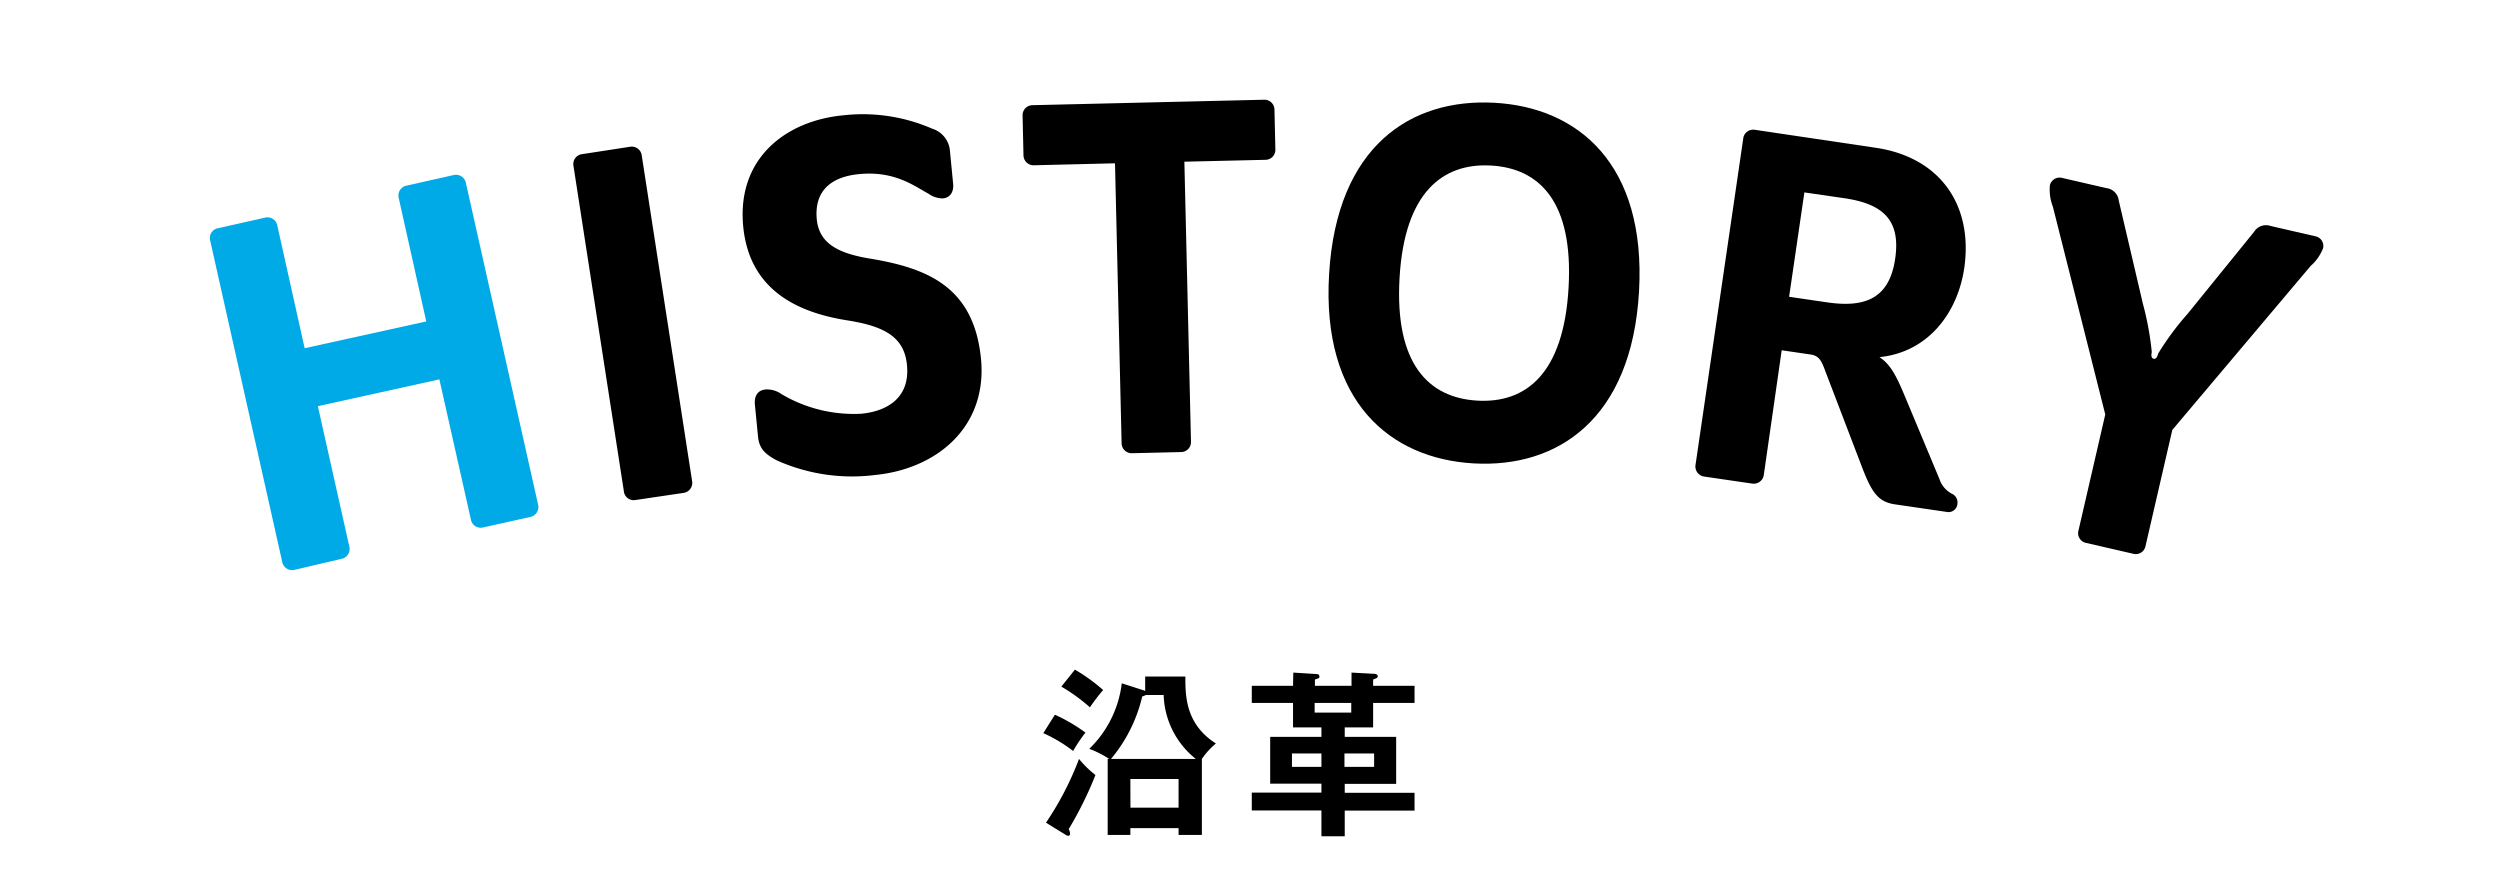 <svg id="レイヤー_1" data-name="レイヤー 1" xmlns="http://www.w3.org/2000/svg" viewBox="0 0 280 100"><defs><style>.cls-1{fill:#00aae6;}</style></defs><title>名称未設定-23</title><path d="M118.15,80.05a18.78,18.78,0,0,1,3.42,2,17.68,17.68,0,0,0-1.38,2.06,16.46,16.46,0,0,0-3.34-2Zm-1,12.09A34.28,34.28,0,0,0,120.85,85a11.26,11.26,0,0,0,1.84,1.8,41.08,41.08,0,0,1-3,6.07,1,1,0,0,1,.16.48c0,.16-.08.26-.2.26a.51.51,0,0,1-.28-.1ZM120.39,75a19.7,19.7,0,0,1,3.16,2.28,22.79,22.79,0,0,0-1.48,1.94,19.79,19.79,0,0,0-3.2-2.32Zm3.84,10A11.2,11.2,0,0,0,122,83.87a12.27,12.27,0,0,0,3.64-7.34l2.36.76a1.18,1.18,0,0,1,.26.1V75.77h4.5c0,2.14,0,5.32,3.42,7.5A8.43,8.43,0,0,0,134.61,85v8.51H132v-.76h-5.4v.76h-2.54V85Zm9.7,0a9.52,9.52,0,0,1-3.6-7.16h-2a1.27,1.27,0,0,1-.4.16,16.8,16.8,0,0,1-3.5,7Zm-7.32,5.46H132V87.25h-5.4Z"/><path d="M144.85,75.33l2.54.16c.12,0,.38,0,.38.26s0,.16-.5.36v.7h4.1V75.33l2.58.14c.14,0,.36.08.36.28s-.16.2-.52.36v.7h4.64v1.92h-4.64v2.74h-3.18v1.06h5.76v5.26h-5.76v1h7.82v2h-7.82v2.87H148V90.77h-7.8v-2H148v-1h-5.74V82.53H148V81.47h-3.18V78.73h-4.62V76.81h4.62ZM148,85.89v-1.5h-3.3v1.5Zm3.34-7.16h-4.1v1.08h4.1Zm-.76,5.66v1.5h3.32v-1.5Z"/><path class="cls-1" d="M59.38,57.9l-5.25,1.17a1.12,1.12,0,0,1-1.39-.88l-3.53-15.7-13.61,3,3.52,15.71a1.12,1.12,0,0,1-.88,1.39L33,63.82a1.13,1.13,0,0,1-1.39-.88l-8.07-36a1.11,1.11,0,0,1,.88-1.38l5.25-1.18a1.12,1.12,0,0,1,1.39.88L34.12,39l13.62-3L44.66,22.18a1.12,1.12,0,0,1,.88-1.39l5.25-1.18a1.13,1.13,0,0,1,1.39.88l8.08,36A1.13,1.13,0,0,1,59.38,57.9Z"/><path d="M76.52,55.21,71.19,56a1.11,1.11,0,0,1-1.32-1L64.23,18.59a1.12,1.12,0,0,1,1-1.33l5.32-.82a1.13,1.13,0,0,1,1.33,1l5.64,36.47A1.13,1.13,0,0,1,76.52,55.21Z"/><path d="M98,53.2a20.56,20.56,0,0,1-11-1.64c-1.49-.78-2-1.47-2.11-2.75l-.34-3.47c-.1-1.1.4-1.64,1.19-1.72a2.78,2.78,0,0,1,1.77.51,15.9,15.9,0,0,0,8.94,2.21c2.81-.27,5.5-1.7,5.13-5.47-.31-3.23-2.69-4.36-6.75-5-5.5-.88-10.9-3.37-11.59-10.5-.74-7.68,4.82-11.84,11.16-12.45a19.47,19.47,0,0,1,10,1.49,2.84,2.84,0,0,1,2,2.57l.35,3.59c.1,1-.4,1.58-1.13,1.65A2.71,2.71,0,0,1,104,21.7c-1.56-.83-3.76-2.59-7.78-2.2-2.86.27-5.06,1.66-4.74,5.07.27,2.74,2.46,3.82,6,4.4,6.56,1.09,11.63,3.25,12.4,11.29C110.57,47.93,104.81,52.54,98,53.2Z"/><path d="M141.71,17.9l-9.06.21.74,31.33a1.12,1.12,0,0,1-1.13,1.19l-5.45.13a1.13,1.13,0,0,1-1.19-1.14l-.74-31.33-9.06.22a1.13,1.13,0,0,1-1.19-1.14l-.1-4.4a1.12,1.12,0,0,1,1.13-1.19l25.89-.61a1.12,1.12,0,0,1,1.19,1.13l.1,4.41A1.12,1.12,0,0,1,141.71,17.9Z"/><path d="M183.57,32.67C182.74,47,174.4,52.43,165.05,51.9S148,45,148.86,30.68,158,11,167.37,11.51,184.39,18.37,183.57,32.67Zm-26.82-1.54c-.56,9.65,3.27,13.43,8.71,13.74s9.67-3,10.22-12.65S172.41,18.85,167,18.54,157.3,21.54,156.75,31.13Z"/><path d="M218,57.33l-5.75-.84c-1.94-.28-2.65-1.37-3.81-4.45l-4.16-10.88c-.36-.92-.67-1.33-1.52-1.46l-3.21-.47-2,13.93a1.14,1.14,0,0,1-1.32,1l-5.33-.78a1.14,1.14,0,0,1-1-1.32l5.34-36.52a1.12,1.12,0,0,1,1.32-1l13.45,2C217.32,17.59,221,23,220,30c-.73,5-4,9.44-9.5,10,1.24.8,1.91,2.14,2.87,4.44l3.85,9.22a2.87,2.87,0,0,0,1.37,1.63,1.06,1.06,0,0,1,.64,1.14A1,1,0,0,1,218,57.33ZM206.57,22.2l-4.48-.65-1.71,11.69,4.3.63c4.42.64,6.95-.6,7.58-4.9S210.93,22.84,206.57,22.2Z"/><path d="M258.78,29.8,243.3,48.15l-3,13a1.11,1.11,0,0,1-1.39.87l-5.25-1.21a1.11,1.11,0,0,1-.87-1.39l3-13-5.87-23.28a5.28,5.28,0,0,1-.33-2.4,1.12,1.12,0,0,1,1.38-.81l4.95,1.14a1.57,1.57,0,0,1,1.38,1.39L240,34a33.26,33.26,0,0,1,1,5.44c-.11.48,0,.68.2.74s.4-.1.51-.57A31.1,31.1,0,0,1,245,35.16l7.46-9.2a1.57,1.57,0,0,1,1.85-.65l5,1.15a1.11,1.11,0,0,1,.88,1.33A5.19,5.19,0,0,1,258.78,29.8Z"/></svg>